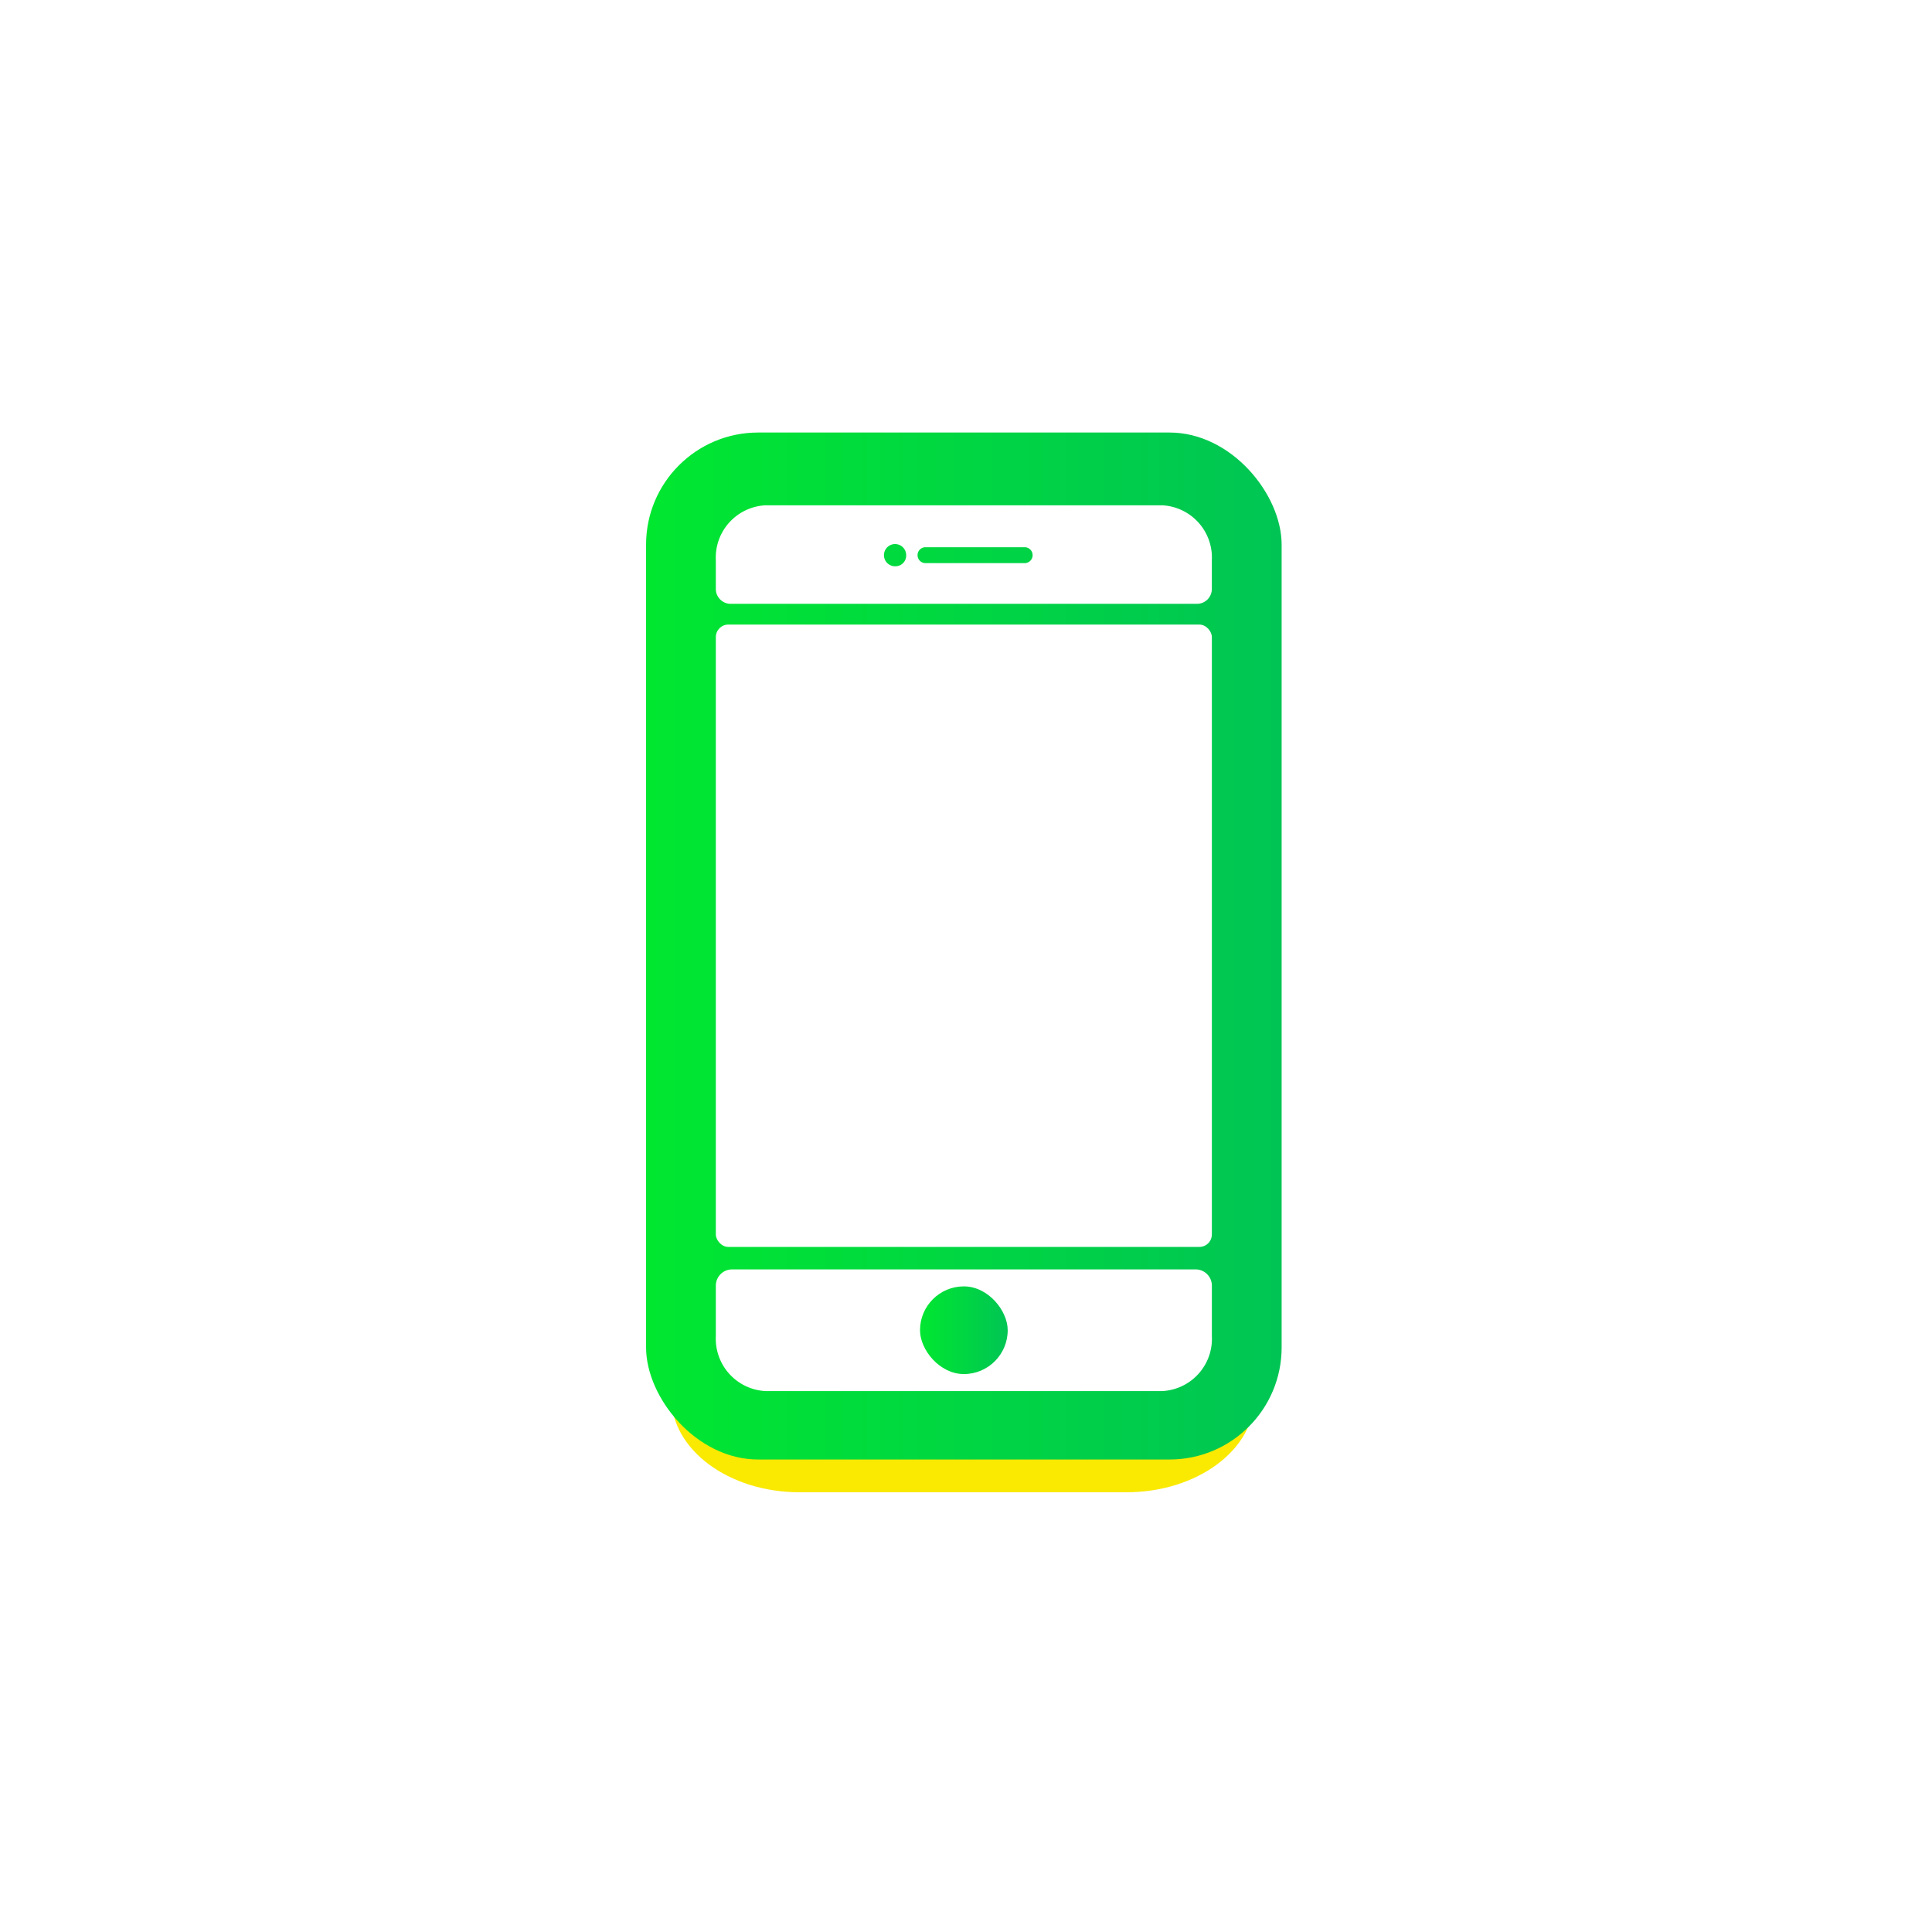 <svg xmlns="http://www.w3.org/2000/svg" xmlns:xlink="http://www.w3.org/1999/xlink" width="140" height="140" viewBox="0 0 140 140">
  <defs>
    <filter id="패스_979" x="41.982" y="70.099" width="55.593" height="44.703" filterUnits="userSpaceOnUse">
      <feOffset dy="3.555" input="SourceAlpha"/>
      <feGaussianBlur stdDeviation="2.222" result="blur"/>
      <feFlood flood-opacity="0.251"/>
      <feComposite operator="in" in2="blur"/>
      <feComposite in="SourceGraphic"/>
    </filter>
    <linearGradient id="linear-gradient" y1="0.5" x2="1" y2="0.5" gradientUnits="objectBoundingBox">
      <stop offset="0" stop-color="#00e730"/>
      <stop offset="1" stop-color="#00c554"/>
    </linearGradient>
  </defs>
  <g id="img-sns-band-icon2" transform="translate(-883 -13155)">
    <g id="그룹_520" data-name="그룹 520" transform="translate(883 13155)">
      <rect id="사각형_515" data-name="사각형 515" width="140" height="140" rx="26" fill="#fff"/>
    </g>
    <g id="그룹_527" data-name="그룹 527" transform="translate(929.817 13186.343)">
      <g transform="matrix(1, 0, 0, 1, -46.82, -31.34)" filter="url(#패스_979)">
        <path id="패스_979-2" data-name="패스 979" d="M249.663,93.217H225.982c-5.131,0-9.291-3.088-9.291-6.9V68.742c0-3.809,4.16-6.9,9.291-6.9h23.682c5.132,0,9.291,3.088,9.291,6.9V86.321C258.954,90.13,254.8,93.217,249.663,93.217Z" transform="translate(-168.04 11.36)" fill="#fae900"/>
      </g>
      <g id="그룹_526" data-name="그룹 526">
        <rect id="사각형_523" data-name="사각형 523" width="46.055" height="74.418" rx="8.121" fill="url(#linear-gradient)"/>
        <g id="그룹_525" data-name="그룹 525" transform="translate(5.055 13.916)">
          <rect id="사각형_524" data-name="사각형 524" width="35.944" height="45.098" rx="0.905" transform="translate(0)" fill="#fff"/>
          <path id="패스_980" data-name="패스 980" d="M221.291,81.759a1.18,1.18,0,0,0-1.179,1.179V86.6a3.8,3.8,0,0,0,3.583,3.976h28.78a3.794,3.794,0,0,0,3.582-3.976V82.938a1.179,1.179,0,0,0-1.179-1.179Z" transform="translate(-220.112 -35.033)" fill="#fff"/>
        </g>
        <rect id="사각형_525" data-name="사각형 525" width="6.354" height="6.354" rx="3.177" transform="translate(19.851 61.873)" fill="url(#linear-gradient)"/>
        <path id="패스_981" data-name="패스 981" d="M252.474,23.034h-28.78a3.794,3.794,0,0,0-3.583,3.975v2.084a1.08,1.08,0,0,0,1.08,1.08h33.784a1.079,1.079,0,0,0,1.08-1.08V27.009A3.793,3.793,0,0,0,252.474,23.034Zm-19.307,4.415a.805.805,0,1,1,.738-.8A.775.775,0,0,1,233.167,27.449Zm9.371-.227h-7.28a.577.577,0,0,1,0-1.15h7.28a.577.577,0,0,1,0,1.15Z" transform="translate(-215.057 -17.76)" fill="#fff"/>
      </g>
    </g>
  </g>
</svg>
